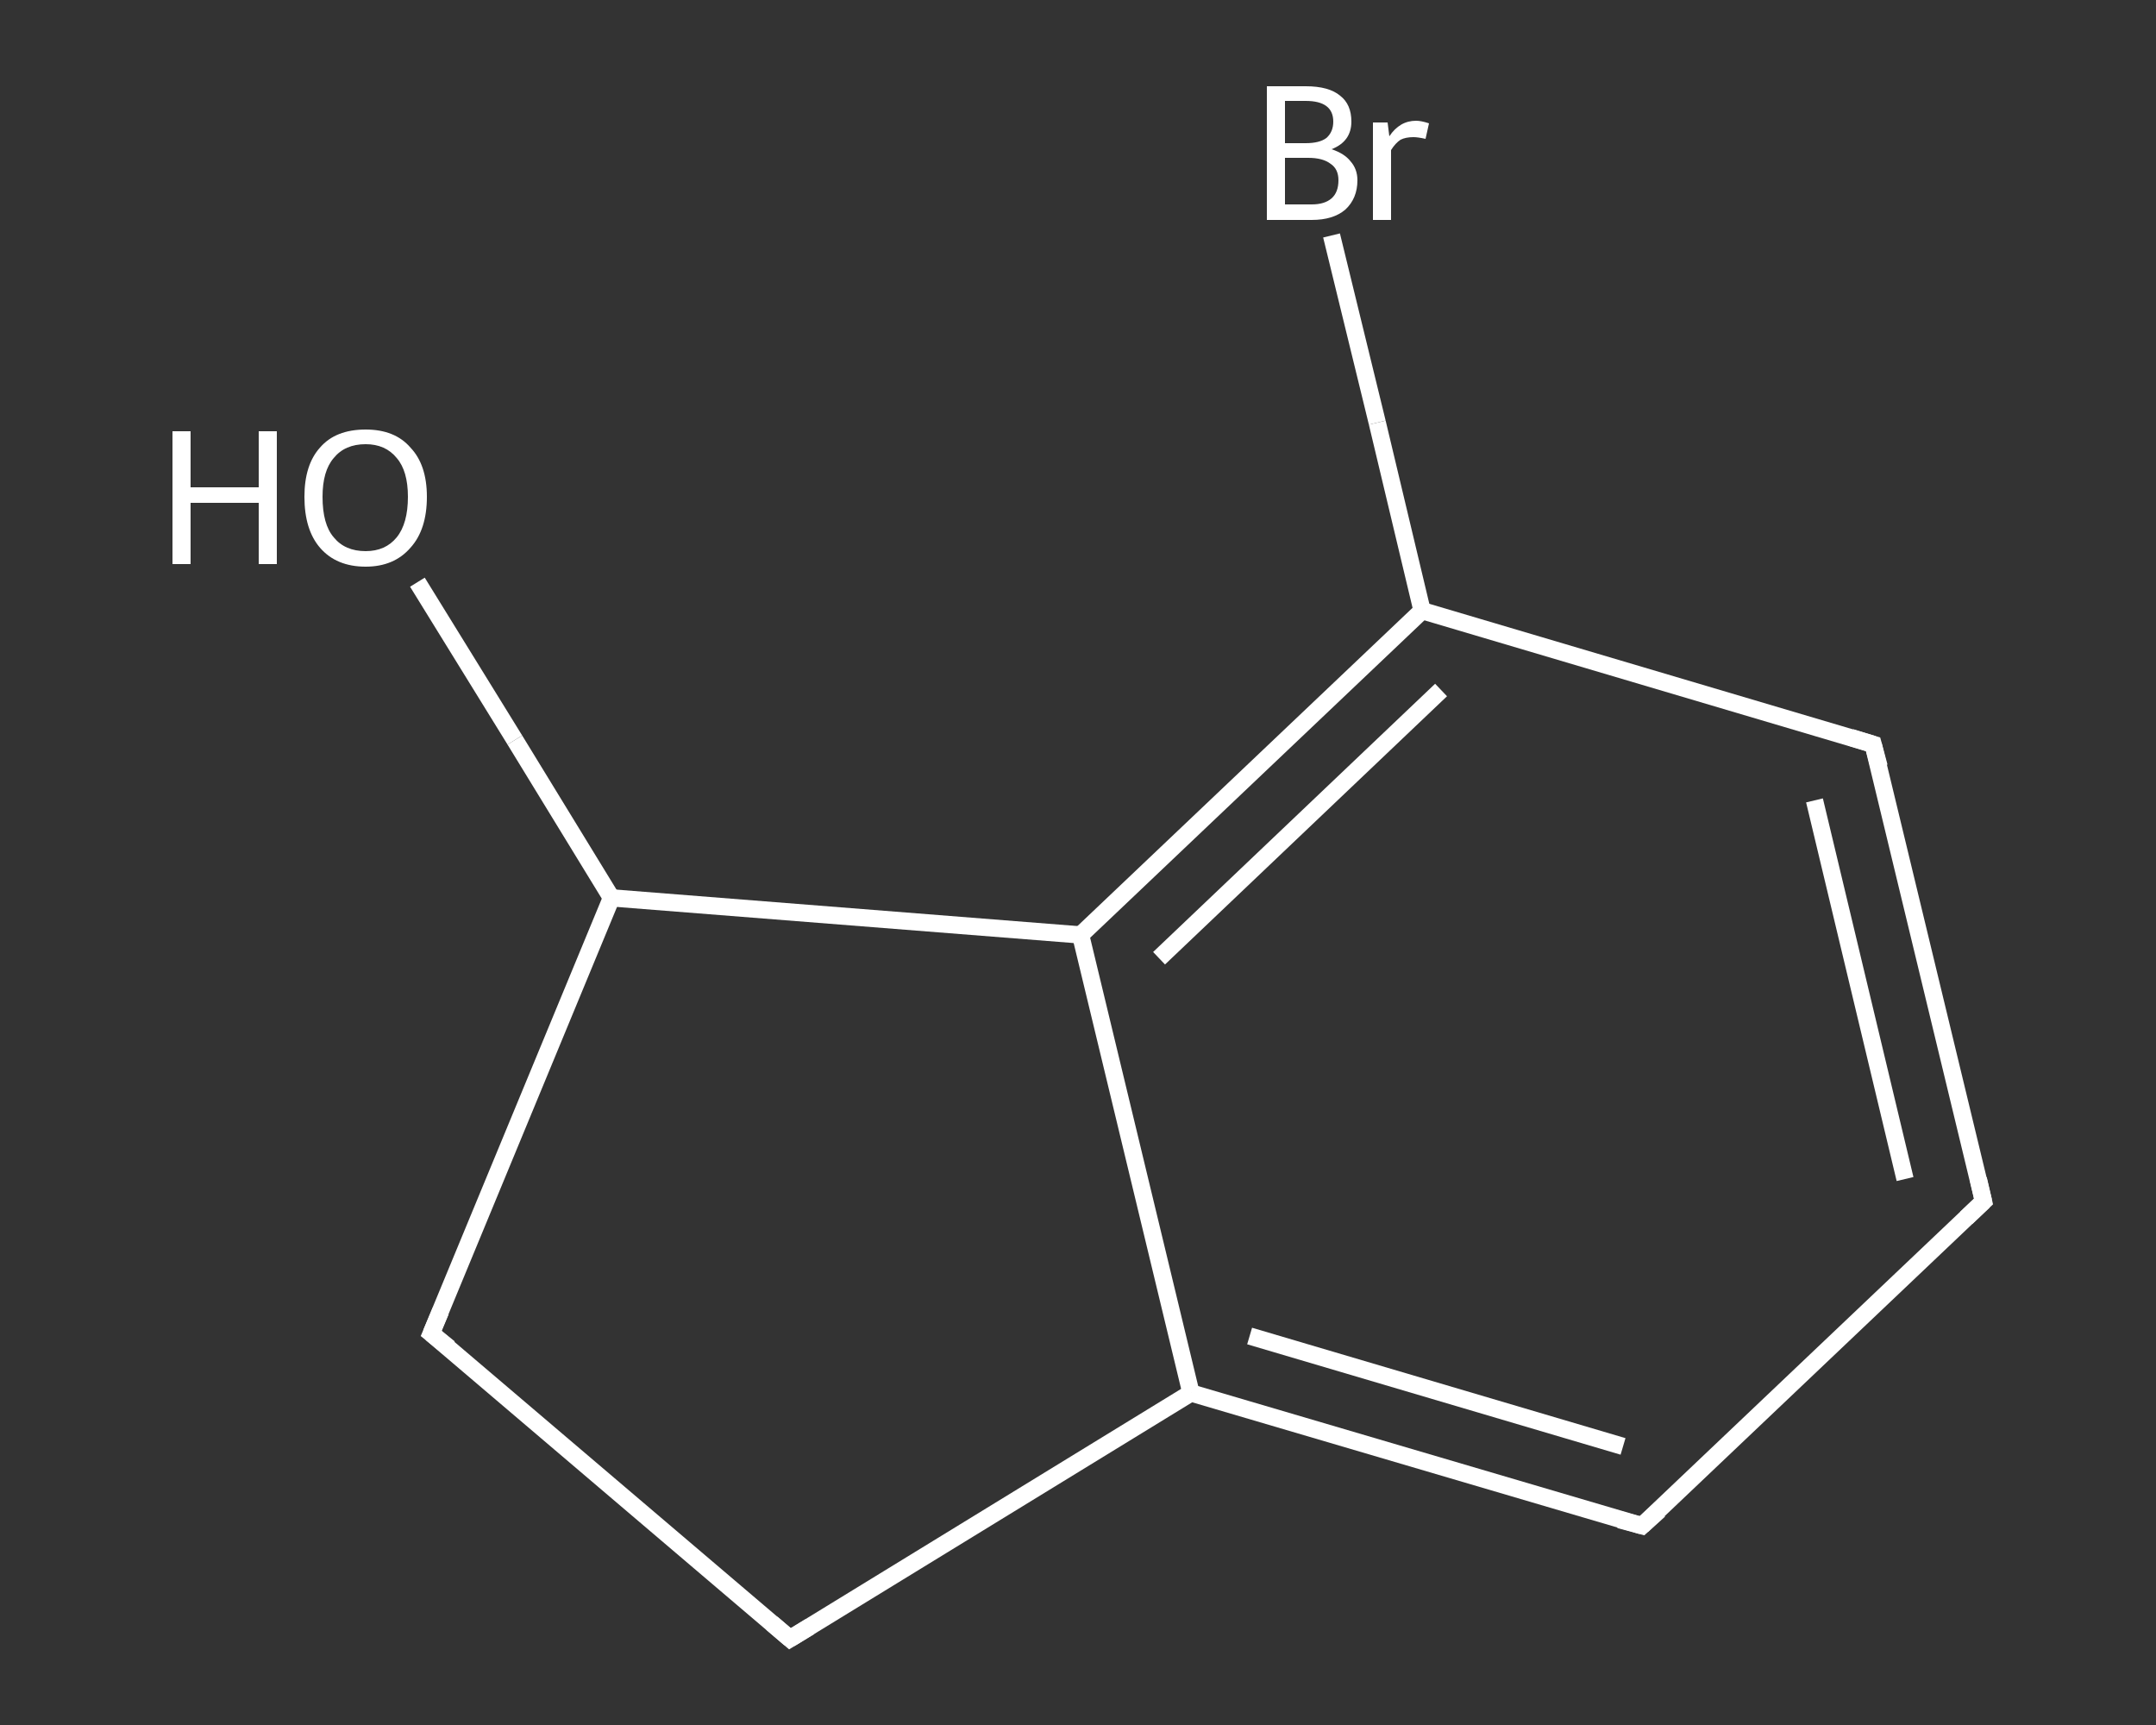 <?xml version='1.0' encoding='iso-8859-1'?>
<svg version='1.1' baseProfile='full'
              xmlns='http://www.w3.org/2000/svg'
                      xmlns:rdkit='http://www.rdkit.org/xml'
                      xmlns:xlink='http://www.w3.org/1999/xlink'
                  xml:space='preserve'
width='250px' height='200px' viewBox='0 0 250 200'>
<rect x="0" y="0" width="250" height="200" fill="#333333" stroke="none"/>
<!-- END OF HEADER -->
<rect style='opacity:1.0;fill:transparent;stroke:none' width='250.0' height='200.0' x='0.0' y='0.0'> </rect>
<path class='bond-0 atom-0 atom-1' d='M 48.4,67.5 L 59.7,85.8' style='fill:none;fill-rule:evenodd;stroke:#FFFFFF;stroke-width:2.0px;stroke-linecap:butt;stroke-linejoin:miter;stroke-opacity:1' />
<path class='bond-0 atom-0 atom-1' d='M 59.7,85.8 L 70.9,104.1' style='fill:none;fill-rule:evenodd;stroke:#FFFFFF;stroke-width:2.0px;stroke-linecap:butt;stroke-linejoin:miter;stroke-opacity:1' />
<path class='bond-1 atom-1 atom-2' d='M 70.9,104.1 L 50.0,154.6' style='fill:none;fill-rule:evenodd;stroke:#FFFFFF;stroke-width:2.0px;stroke-linecap:butt;stroke-linejoin:miter;stroke-opacity:1' />
<path class='bond-2 atom-2 atom-3' d='M 50.0,154.6 L 91.6,190.0' style='fill:none;fill-rule:evenodd;stroke:#FFFFFF;stroke-width:2.0px;stroke-linecap:butt;stroke-linejoin:miter;stroke-opacity:1' />
<path class='bond-3 atom-3 atom-4' d='M 91.6,190.0 L 138.1,161.5' style='fill:none;fill-rule:evenodd;stroke:#FFFFFF;stroke-width:2.0px;stroke-linecap:butt;stroke-linejoin:miter;stroke-opacity:1' />
<path class='bond-4 atom-4 atom-5' d='M 138.1,161.5 L 190.4,176.9' style='fill:none;fill-rule:evenodd;stroke:#FFFFFF;stroke-width:2.0px;stroke-linecap:butt;stroke-linejoin:miter;stroke-opacity:1' />
<path class='bond-4 atom-4 atom-5' d='M 144.9,154.9 L 188.2,167.7' style='fill:none;fill-rule:evenodd;stroke:#FFFFFF;stroke-width:2.0px;stroke-linecap:butt;stroke-linejoin:miter;stroke-opacity:1' />
<path class='bond-5 atom-5 atom-6' d='M 190.4,176.9 L 230.0,139.3' style='fill:none;fill-rule:evenodd;stroke:#FFFFFF;stroke-width:2.0px;stroke-linecap:butt;stroke-linejoin:miter;stroke-opacity:1' />
<path class='bond-6 atom-6 atom-7' d='M 230.0,139.3 L 217.2,86.3' style='fill:none;fill-rule:evenodd;stroke:#FFFFFF;stroke-width:2.0px;stroke-linecap:butt;stroke-linejoin:miter;stroke-opacity:1' />
<path class='bond-6 atom-6 atom-7' d='M 220.9,136.7 L 210.4,92.8' style='fill:none;fill-rule:evenodd;stroke:#FFFFFF;stroke-width:2.0px;stroke-linecap:butt;stroke-linejoin:miter;stroke-opacity:1' />
<path class='bond-7 atom-7 atom-8' d='M 217.2,86.3 L 164.9,70.8' style='fill:none;fill-rule:evenodd;stroke:#FFFFFF;stroke-width:2.0px;stroke-linecap:butt;stroke-linejoin:miter;stroke-opacity:1' />
<path class='bond-8 atom-8 atom-9' d='M 164.9,70.8 L 159.7,49.0' style='fill:none;fill-rule:evenodd;stroke:#FFFFFF;stroke-width:2.0px;stroke-linecap:butt;stroke-linejoin:miter;stroke-opacity:1' />
<path class='bond-8 atom-8 atom-9' d='M 159.7,49.0 L 154.4,27.3' style='fill:none;fill-rule:evenodd;stroke:#FFFFFF;stroke-width:2.0px;stroke-linecap:butt;stroke-linejoin:miter;stroke-opacity:1' />
<path class='bond-9 atom-8 atom-10' d='M 164.9,70.8 L 125.3,108.4' style='fill:none;fill-rule:evenodd;stroke:#FFFFFF;stroke-width:2.0px;stroke-linecap:butt;stroke-linejoin:miter;stroke-opacity:1' />
<path class='bond-9 atom-8 atom-10' d='M 167.1,80.0 L 134.4,111.1' style='fill:none;fill-rule:evenodd;stroke:#FFFFFF;stroke-width:2.0px;stroke-linecap:butt;stroke-linejoin:miter;stroke-opacity:1' />
<path class='bond-10 atom-10 atom-1' d='M 125.3,108.4 L 70.9,104.1' style='fill:none;fill-rule:evenodd;stroke:#FFFFFF;stroke-width:2.0px;stroke-linecap:butt;stroke-linejoin:miter;stroke-opacity:1' />
<path class='bond-11 atom-10 atom-4' d='M 125.3,108.4 L 138.1,161.5' style='fill:none;fill-rule:evenodd;stroke:#FFFFFF;stroke-width:2.0px;stroke-linecap:butt;stroke-linejoin:miter;stroke-opacity:1' />
<path d='M 51.1,152.0 L 50.0,154.6 L 52.1,156.3' style='fill:none;stroke:#FFFFFF;stroke-width:2.0px;stroke-linecap:butt;stroke-linejoin:miter;stroke-opacity:1;' />
<path d='M 89.5,188.2 L 91.6,190.0 L 93.9,188.6' style='fill:none;stroke:#FFFFFF;stroke-width:2.0px;stroke-linecap:butt;stroke-linejoin:miter;stroke-opacity:1;' />
<path d='M 187.8,176.2 L 190.4,176.9 L 192.4,175.1' style='fill:none;stroke:#FFFFFF;stroke-width:2.0px;stroke-linecap:butt;stroke-linejoin:miter;stroke-opacity:1;' />
<path d='M 228.0,141.2 L 230.0,139.3 L 229.4,136.7' style='fill:none;stroke:#FFFFFF;stroke-width:2.0px;stroke-linecap:butt;stroke-linejoin:miter;stroke-opacity:1;' />
<path d='M 217.9,88.9 L 217.2,86.3 L 214.6,85.5' style='fill:none;stroke:#FFFFFF;stroke-width:2.0px;stroke-linecap:butt;stroke-linejoin:miter;stroke-opacity:1;' />
<path class='atom-0' d='M 20.0 50.0
L 22.1 50.0
L 22.1 56.5
L 30.0 56.5
L 30.0 50.0
L 32.1 50.0
L 32.1 65.4
L 30.0 65.4
L 30.0 58.3
L 22.1 58.3
L 22.1 65.4
L 20.0 65.4
L 20.0 50.0
' fill='#FFFFFF'/>
<path class='atom-0' d='M 35.3 57.6
Q 35.3 53.9, 37.1 51.9
Q 38.9 49.8, 42.4 49.8
Q 45.8 49.8, 47.6 51.9
Q 49.5 53.9, 49.5 57.6
Q 49.5 61.4, 47.6 63.5
Q 45.7 65.7, 42.4 65.7
Q 39.0 65.7, 37.1 63.5
Q 35.3 61.4, 35.3 57.6
M 42.4 63.9
Q 44.7 63.9, 46.0 62.3
Q 47.3 60.7, 47.3 57.6
Q 47.3 54.6, 46.0 53.1
Q 44.7 51.5, 42.4 51.5
Q 40.0 51.5, 38.7 53.1
Q 37.4 54.6, 37.4 57.6
Q 37.4 60.8, 38.7 62.3
Q 40.0 63.9, 42.4 63.9
' fill='#FFFFFF'/>
<path class='atom-9' d='M 154.4 17.3
Q 155.9 17.8, 156.6 18.7
Q 157.4 19.6, 157.4 20.9
Q 157.4 23.0, 156.0 24.3
Q 154.6 25.5, 152.1 25.5
L 146.9 25.5
L 146.9 10.0
L 151.4 10.0
Q 154.1 10.0, 155.4 11.1
Q 156.7 12.1, 156.7 14.1
Q 156.7 16.4, 154.4 17.3
M 149.0 11.7
L 149.0 16.6
L 151.4 16.6
Q 153.0 16.6, 153.8 16.0
Q 154.6 15.3, 154.6 14.1
Q 154.6 11.7, 151.4 11.7
L 149.0 11.7
M 152.1 23.7
Q 153.6 23.7, 154.4 23.0
Q 155.2 22.3, 155.2 20.9
Q 155.2 19.6, 154.3 19.0
Q 153.4 18.3, 151.7 18.3
L 149.0 18.3
L 149.0 23.7
L 152.1 23.7
' fill='#FFFFFF'/>
<path class='atom-9' d='M 160.9 14.2
L 161.1 15.8
Q 162.3 14.0, 164.2 14.0
Q 164.8 14.0, 165.7 14.3
L 165.3 16.1
Q 164.4 15.9, 163.9 15.9
Q 163.0 15.9, 162.4 16.2
Q 161.8 16.6, 161.3 17.4
L 161.3 25.5
L 159.2 25.5
L 159.2 14.2
L 160.9 14.2
' fill='#FFFFFF'/>
</svg>
